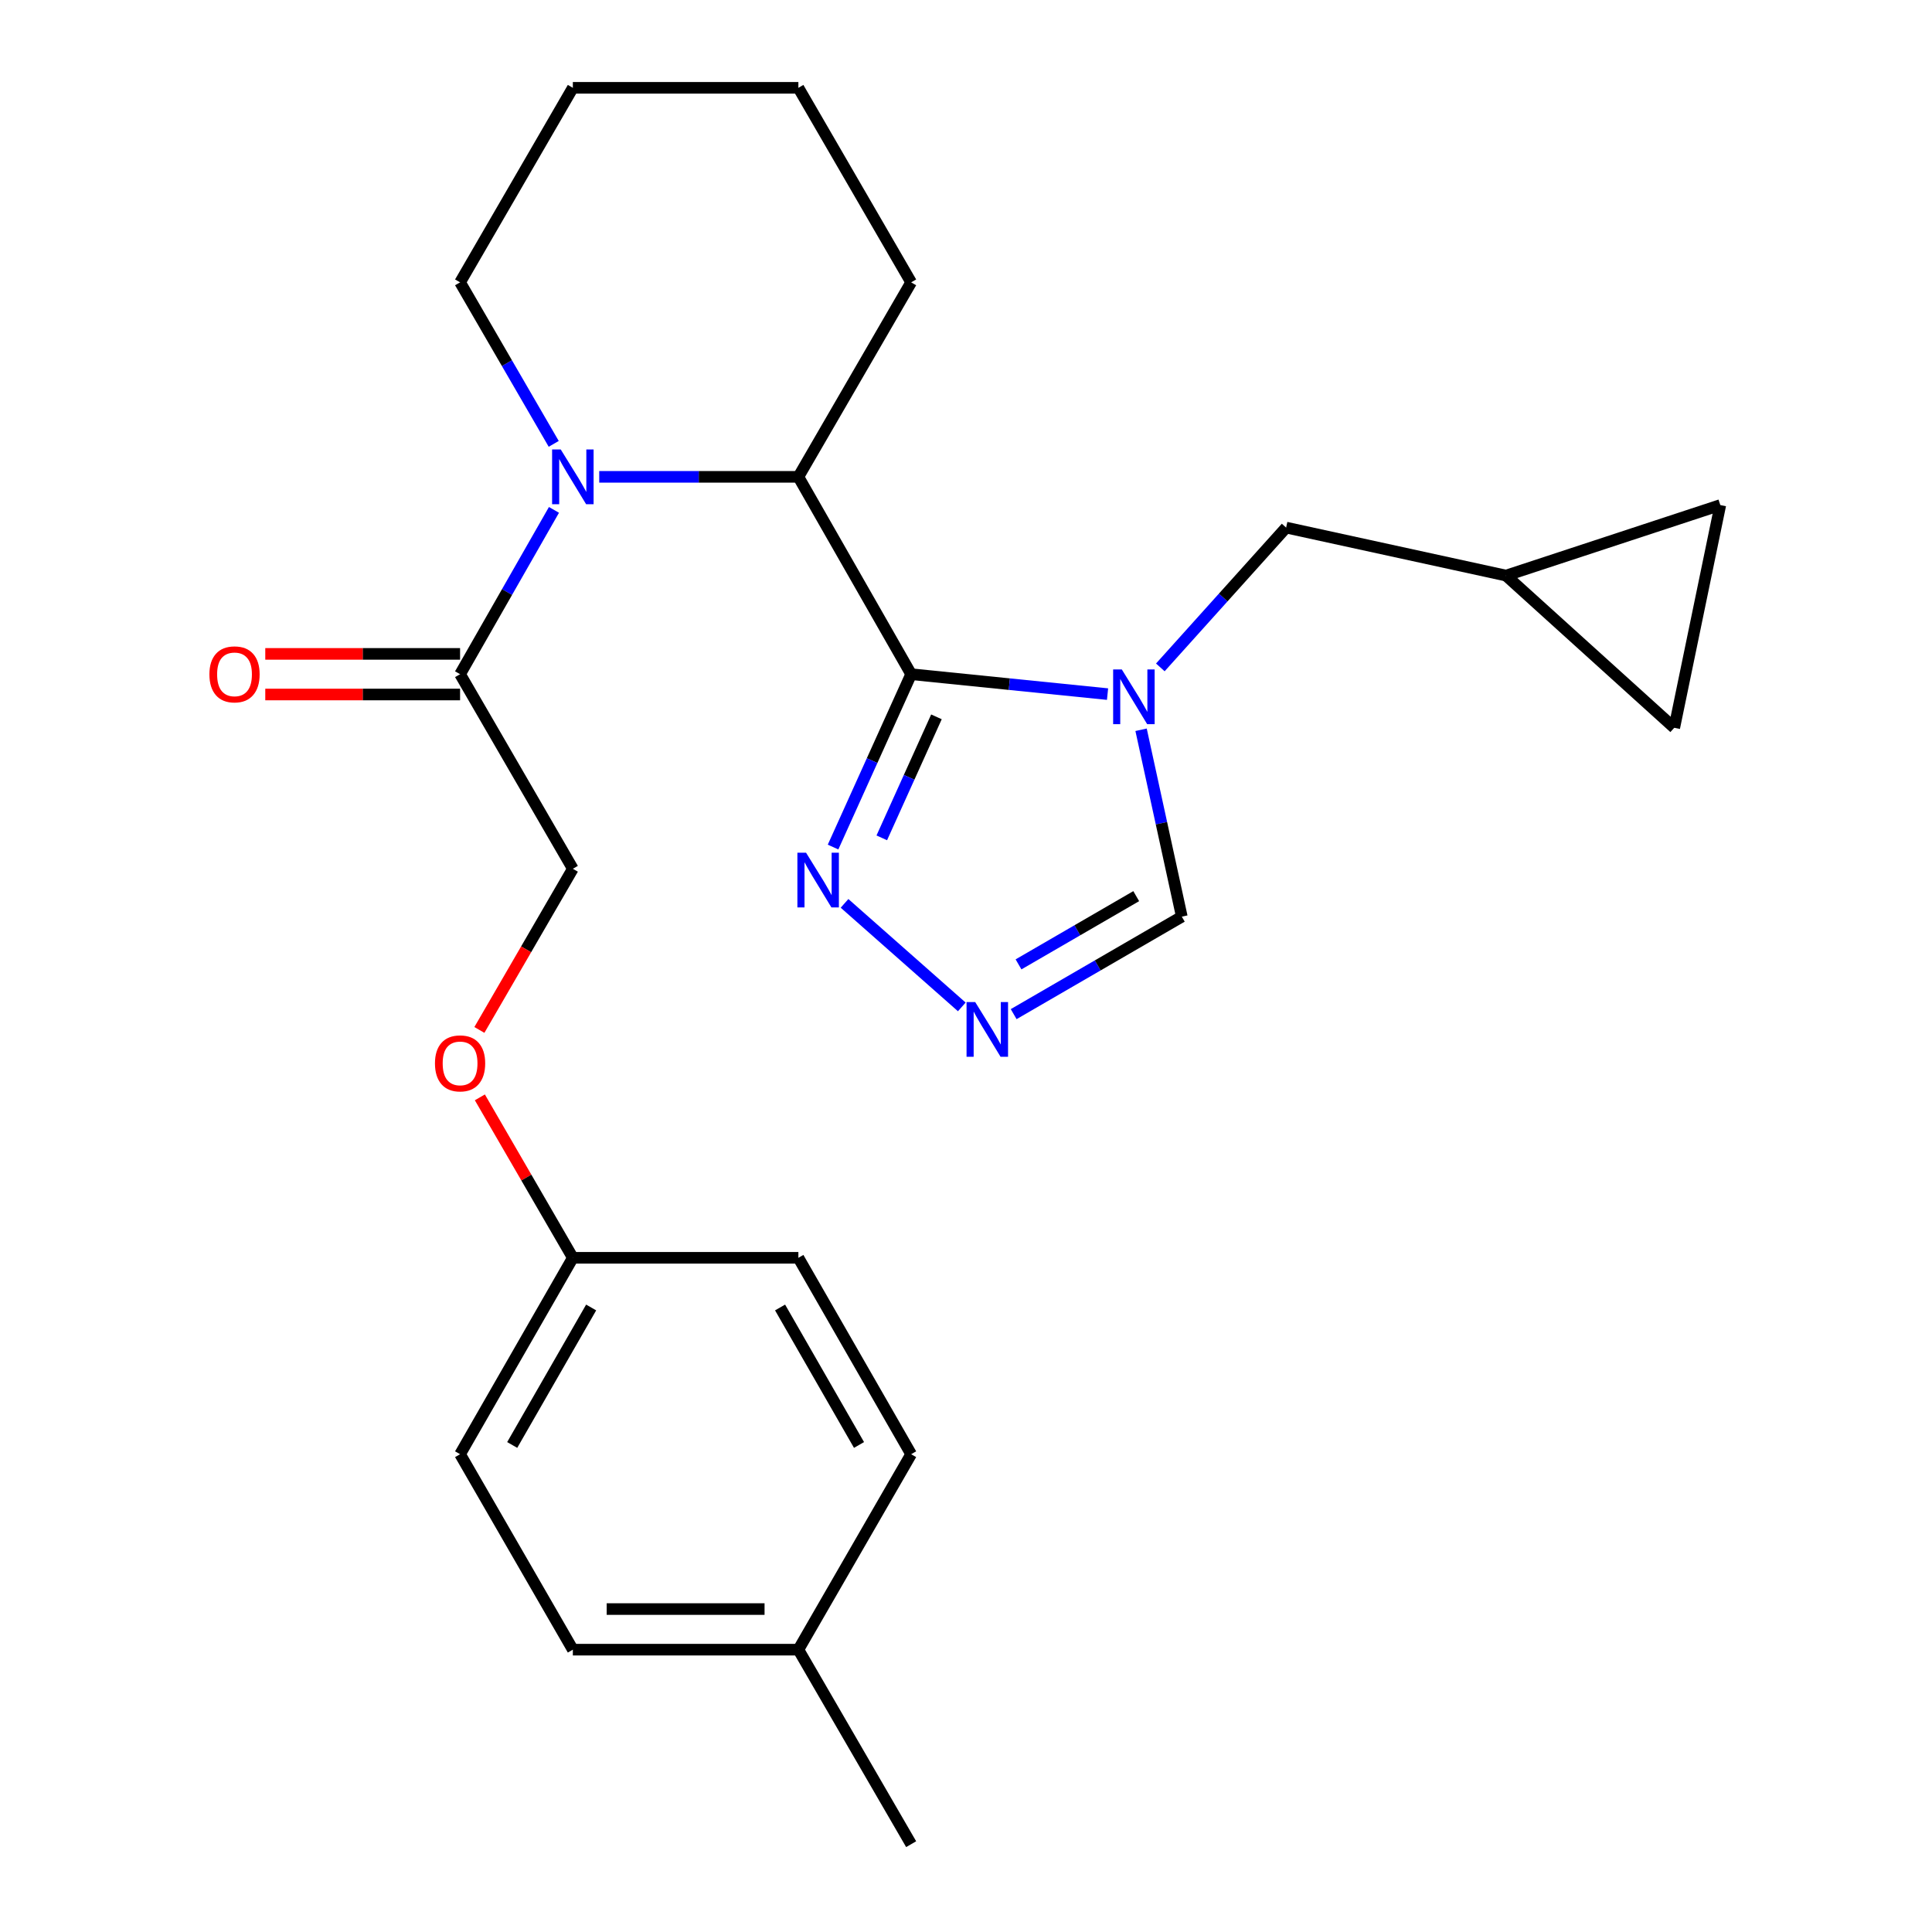 <?xml version='1.0' encoding='iso-8859-1'?>
<svg version='1.1' baseProfile='full'
              xmlns='http://www.w3.org/2000/svg'
                      xmlns:rdkit='http://www.rdkit.org/xml'
                      xmlns:xlink='http://www.w3.org/1999/xlink'
                  xml:space='preserve'
width='1000px' height='1000px' viewBox='0 0 1000 1000'>
<!-- END OF HEADER -->
<rect style='opacity:1.0;fill:#FFFFFF;stroke:none' width='1000' height='1000' x='0' y='0'> </rect>
<path class='bond-0' d='M 471.61,348.964 L 522.436,354.117' style='fill:none;fill-rule:evenodd;stroke:#000000;stroke-width:6px;stroke-linecap:butt;stroke-linejoin:miter;stroke-opacity:1' />
<path class='bond-0' d='M 522.436,354.117 L 573.262,359.271' style='fill:none;fill-rule:evenodd;stroke:#0000FF;stroke-width:6px;stroke-linecap:butt;stroke-linejoin:miter;stroke-opacity:1' />
<path class='bond-2' d='M 471.61,348.964 L 413.241,246.813' style='fill:none;fill-rule:evenodd;stroke:#000000;stroke-width:6px;stroke-linecap:butt;stroke-linejoin:miter;stroke-opacity:1' />
<path class='bond-3' d='M 471.61,348.964 L 451.399,393.699' style='fill:none;fill-rule:evenodd;stroke:#000000;stroke-width:6px;stroke-linecap:butt;stroke-linejoin:miter;stroke-opacity:1' />
<path class='bond-3' d='M 451.399,393.699 L 431.189,438.434' style='fill:none;fill-rule:evenodd;stroke:#0000FF;stroke-width:6px;stroke-linecap:butt;stroke-linejoin:miter;stroke-opacity:1' />
<path class='bond-3' d='M 484.703,371.039 L 470.556,402.353' style='fill:none;fill-rule:evenodd;stroke:#000000;stroke-width:6px;stroke-linecap:butt;stroke-linejoin:miter;stroke-opacity:1' />
<path class='bond-3' d='M 470.556,402.353 L 456.409,433.668' style='fill:none;fill-rule:evenodd;stroke:#0000FF;stroke-width:6px;stroke-linecap:butt;stroke-linejoin:miter;stroke-opacity:1' />
<path class='bond-6' d='M 590.62,377.726 L 601.161,426.093' style='fill:none;fill-rule:evenodd;stroke:#0000FF;stroke-width:6px;stroke-linecap:butt;stroke-linejoin:miter;stroke-opacity:1' />
<path class='bond-6' d='M 601.161,426.093 L 611.703,474.459' style='fill:none;fill-rule:evenodd;stroke:#000000;stroke-width:6px;stroke-linecap:butt;stroke-linejoin:miter;stroke-opacity:1' />
<path class='bond-7' d='M 600.584,345.443 L 633.138,309.26' style='fill:none;fill-rule:evenodd;stroke:#0000FF;stroke-width:6px;stroke-linecap:butt;stroke-linejoin:miter;stroke-opacity:1' />
<path class='bond-7' d='M 633.138,309.26 L 665.693,273.078' style='fill:none;fill-rule:evenodd;stroke:#000000;stroke-width:6px;stroke-linecap:butt;stroke-linejoin:miter;stroke-opacity:1' />
<path class='bond-1' d='M 310.163,246.813 L 361.702,246.813' style='fill:none;fill-rule:evenodd;stroke:#0000FF;stroke-width:6px;stroke-linecap:butt;stroke-linejoin:miter;stroke-opacity:1' />
<path class='bond-1' d='M 361.702,246.813 L 413.241,246.813' style='fill:none;fill-rule:evenodd;stroke:#000000;stroke-width:6px;stroke-linecap:butt;stroke-linejoin:miter;stroke-opacity:1' />
<path class='bond-5' d='M 286.733,263.914 L 262.434,306.439' style='fill:none;fill-rule:evenodd;stroke:#0000FF;stroke-width:6px;stroke-linecap:butt;stroke-linejoin:miter;stroke-opacity:1' />
<path class='bond-5' d='M 262.434,306.439 L 238.136,348.964' style='fill:none;fill-rule:evenodd;stroke:#000000;stroke-width:6px;stroke-linecap:butt;stroke-linejoin:miter;stroke-opacity:1' />
<path class='bond-15' d='M 286.607,229.744 L 262.372,187.945' style='fill:none;fill-rule:evenodd;stroke:#0000FF;stroke-width:6px;stroke-linecap:butt;stroke-linejoin:miter;stroke-opacity:1' />
<path class='bond-15' d='M 262.372,187.945 L 238.136,146.145' style='fill:none;fill-rule:evenodd;stroke:#000000;stroke-width:6px;stroke-linecap:butt;stroke-linejoin:miter;stroke-opacity:1' />
<path class='bond-21' d='M 413.241,246.813 L 471.61,146.145' style='fill:none;fill-rule:evenodd;stroke:#000000;stroke-width:6px;stroke-linecap:butt;stroke-linejoin:miter;stroke-opacity:1' />
<path class='bond-4' d='M 437.132,467.579 L 497.82,521.168' style='fill:none;fill-rule:evenodd;stroke:#0000FF;stroke-width:6px;stroke-linecap:butt;stroke-linejoin:miter;stroke-opacity:1' />
<path class='bond-25' d='M 524.674,524.915 L 568.189,499.687' style='fill:none;fill-rule:evenodd;stroke:#0000FF;stroke-width:6px;stroke-linecap:butt;stroke-linejoin:miter;stroke-opacity:1' />
<path class='bond-25' d='M 568.189,499.687 L 611.703,474.459' style='fill:none;fill-rule:evenodd;stroke:#000000;stroke-width:6px;stroke-linecap:butt;stroke-linejoin:miter;stroke-opacity:1' />
<path class='bond-25' d='M 527.185,499.161 L 557.645,481.501' style='fill:none;fill-rule:evenodd;stroke:#0000FF;stroke-width:6px;stroke-linecap:butt;stroke-linejoin:miter;stroke-opacity:1' />
<path class='bond-25' d='M 557.645,481.501 L 588.106,463.842' style='fill:none;fill-rule:evenodd;stroke:#000000;stroke-width:6px;stroke-linecap:butt;stroke-linejoin:miter;stroke-opacity:1' />
<path class='bond-11' d='M 238.136,348.964 L 296.504,449.678' style='fill:none;fill-rule:evenodd;stroke:#000000;stroke-width:6px;stroke-linecap:butt;stroke-linejoin:miter;stroke-opacity:1' />
<path class='bond-12' d='M 238.136,338.453 L 187.721,338.453' style='fill:none;fill-rule:evenodd;stroke:#000000;stroke-width:6px;stroke-linecap:butt;stroke-linejoin:miter;stroke-opacity:1' />
<path class='bond-12' d='M 187.721,338.453 L 137.306,338.453' style='fill:none;fill-rule:evenodd;stroke:#FF0000;stroke-width:6px;stroke-linecap:butt;stroke-linejoin:miter;stroke-opacity:1' />
<path class='bond-12' d='M 238.136,359.474 L 187.721,359.474' style='fill:none;fill-rule:evenodd;stroke:#000000;stroke-width:6px;stroke-linecap:butt;stroke-linejoin:miter;stroke-opacity:1' />
<path class='bond-12' d='M 187.721,359.474 L 137.306,359.474' style='fill:none;fill-rule:evenodd;stroke:#FF0000;stroke-width:6px;stroke-linecap:butt;stroke-linejoin:miter;stroke-opacity:1' />
<path class='bond-8' d='M 665.693,273.078 L 779.522,297.918' style='fill:none;fill-rule:evenodd;stroke:#000000;stroke-width:6px;stroke-linecap:butt;stroke-linejoin:miter;stroke-opacity:1' />
<path class='bond-9' d='M 779.522,297.918 L 890.431,261.423' style='fill:none;fill-rule:evenodd;stroke:#000000;stroke-width:6px;stroke-linecap:butt;stroke-linejoin:miter;stroke-opacity:1' />
<path class='bond-10' d='M 779.522,297.918 L 866.595,376.7' style='fill:none;fill-rule:evenodd;stroke:#000000;stroke-width:6px;stroke-linecap:butt;stroke-linejoin:miter;stroke-opacity:1' />
<path class='bond-27' d='M 890.431,261.423 L 866.595,376.7' style='fill:none;fill-rule:evenodd;stroke:#000000;stroke-width:6px;stroke-linecap:butt;stroke-linejoin:miter;stroke-opacity:1' />
<path class='bond-13' d='M 296.504,449.678 L 272.316,491.386' style='fill:none;fill-rule:evenodd;stroke:#000000;stroke-width:6px;stroke-linecap:butt;stroke-linejoin:miter;stroke-opacity:1' />
<path class='bond-13' d='M 272.316,491.386 L 248.128,533.093' style='fill:none;fill-rule:evenodd;stroke:#FF0000;stroke-width:6px;stroke-linecap:butt;stroke-linejoin:miter;stroke-opacity:1' />
<path class='bond-14' d='M 248.376,567.992 L 272.44,609.514' style='fill:none;fill-rule:evenodd;stroke:#FF0000;stroke-width:6px;stroke-linecap:butt;stroke-linejoin:miter;stroke-opacity:1' />
<path class='bond-14' d='M 272.44,609.514 L 296.504,651.036' style='fill:none;fill-rule:evenodd;stroke:#000000;stroke-width:6px;stroke-linecap:butt;stroke-linejoin:miter;stroke-opacity:1' />
<path class='bond-17' d='M 296.504,651.036 L 413.241,651.036' style='fill:none;fill-rule:evenodd;stroke:#000000;stroke-width:6px;stroke-linecap:butt;stroke-linejoin:miter;stroke-opacity:1' />
<path class='bond-18' d='M 296.504,651.036 L 238.136,752.697' style='fill:none;fill-rule:evenodd;stroke:#000000;stroke-width:6px;stroke-linecap:butt;stroke-linejoin:miter;stroke-opacity:1' />
<path class='bond-18' d='M 305.979,676.752 L 265.121,747.914' style='fill:none;fill-rule:evenodd;stroke:#000000;stroke-width:6px;stroke-linecap:butt;stroke-linejoin:miter;stroke-opacity:1' />
<path class='bond-26' d='M 238.136,146.145 L 296.504,45.455' style='fill:none;fill-rule:evenodd;stroke:#000000;stroke-width:6px;stroke-linecap:butt;stroke-linejoin:miter;stroke-opacity:1' />
<path class='bond-16' d='M 413.241,853.866 L 296.504,853.866' style='fill:none;fill-rule:evenodd;stroke:#000000;stroke-width:6px;stroke-linecap:butt;stroke-linejoin:miter;stroke-opacity:1' />
<path class='bond-16' d='M 395.731,832.845 L 314.015,832.845' style='fill:none;fill-rule:evenodd;stroke:#000000;stroke-width:6px;stroke-linecap:butt;stroke-linejoin:miter;stroke-opacity:1' />
<path class='bond-22' d='M 413.241,853.866 L 471.61,954.545' style='fill:none;fill-rule:evenodd;stroke:#000000;stroke-width:6px;stroke-linecap:butt;stroke-linejoin:miter;stroke-opacity:1' />
<path class='bond-28' d='M 413.241,853.866 L 471.61,752.697' style='fill:none;fill-rule:evenodd;stroke:#000000;stroke-width:6px;stroke-linecap:butt;stroke-linejoin:miter;stroke-opacity:1' />
<path class='bond-19' d='M 413.241,651.036 L 471.61,752.697' style='fill:none;fill-rule:evenodd;stroke:#000000;stroke-width:6px;stroke-linecap:butt;stroke-linejoin:miter;stroke-opacity:1' />
<path class='bond-19' d='M 403.767,676.752 L 444.624,747.914' style='fill:none;fill-rule:evenodd;stroke:#000000;stroke-width:6px;stroke-linecap:butt;stroke-linejoin:miter;stroke-opacity:1' />
<path class='bond-20' d='M 238.136,752.697 L 296.504,853.866' style='fill:none;fill-rule:evenodd;stroke:#000000;stroke-width:6px;stroke-linecap:butt;stroke-linejoin:miter;stroke-opacity:1' />
<path class='bond-24' d='M 471.61,146.145 L 413.241,45.455' style='fill:none;fill-rule:evenodd;stroke:#000000;stroke-width:6px;stroke-linecap:butt;stroke-linejoin:miter;stroke-opacity:1' />
<path class='bond-23' d='M 296.504,45.455 L 413.241,45.455' style='fill:none;fill-rule:evenodd;stroke:#000000;stroke-width:6px;stroke-linecap:butt;stroke-linejoin:miter;stroke-opacity:1' />
<path  class='atom-1' d='M 580.639 346.494
L 589.919 361.494
Q 590.839 362.974, 592.319 365.654
Q 593.799 368.334, 593.879 368.494
L 593.879 346.494
L 597.639 346.494
L 597.639 374.814
L 593.759 374.814
L 583.799 358.414
Q 582.639 356.494, 581.399 354.294
Q 580.199 352.094, 579.839 351.414
L 579.839 374.814
L 576.159 374.814
L 576.159 346.494
L 580.639 346.494
' fill='#0000FF'/>
<path  class='atom-2' d='M 290.244 232.653
L 299.524 247.653
Q 300.444 249.133, 301.924 251.813
Q 303.404 254.493, 303.484 254.653
L 303.484 232.653
L 307.244 232.653
L 307.244 260.973
L 303.364 260.973
L 293.404 244.573
Q 292.244 242.653, 291.004 240.453
Q 289.804 238.253, 289.444 237.573
L 289.444 260.973
L 285.764 260.973
L 285.764 232.653
L 290.244 232.653
' fill='#0000FF'/>
<path  class='atom-4' d='M 417.211 441.357
L 426.491 456.357
Q 427.411 457.837, 428.891 460.517
Q 430.371 463.197, 430.451 463.357
L 430.451 441.357
L 434.211 441.357
L 434.211 469.677
L 430.331 469.677
L 420.371 453.277
Q 419.211 451.357, 417.971 449.157
Q 416.771 446.957, 416.411 446.277
L 416.411 469.677
L 412.731 469.677
L 412.731 441.357
L 417.211 441.357
' fill='#0000FF'/>
<path  class='atom-5' d='M 504.764 518.668
L 514.044 533.668
Q 514.964 535.148, 516.444 537.828
Q 517.924 540.508, 518.004 540.668
L 518.004 518.668
L 521.764 518.668
L 521.764 546.988
L 517.884 546.988
L 507.924 530.588
Q 506.764 528.668, 505.524 526.468
Q 504.324 524.268, 503.964 523.588
L 503.964 546.988
L 500.284 546.988
L 500.284 518.668
L 504.764 518.668
' fill='#0000FF'/>
<path  class='atom-13' d='M 108.387 349.044
Q 108.387 342.244, 111.747 338.444
Q 115.107 334.644, 121.387 334.644
Q 127.667 334.644, 131.027 338.444
Q 134.387 342.244, 134.387 349.044
Q 134.387 355.924, 130.987 359.844
Q 127.587 363.724, 121.387 363.724
Q 115.147 363.724, 111.747 359.844
Q 108.387 355.964, 108.387 349.044
M 121.387 360.524
Q 125.707 360.524, 128.027 357.644
Q 130.387 354.724, 130.387 349.044
Q 130.387 343.484, 128.027 340.684
Q 125.707 337.844, 121.387 337.844
Q 117.067 337.844, 114.707 340.644
Q 112.387 343.444, 112.387 349.044
Q 112.387 354.764, 114.707 357.644
Q 117.067 360.524, 121.387 360.524
' fill='#FF0000'/>
<path  class='atom-14' d='M 225.136 550.402
Q 225.136 543.602, 228.496 539.802
Q 231.856 536.002, 238.136 536.002
Q 244.416 536.002, 247.776 539.802
Q 251.136 543.602, 251.136 550.402
Q 251.136 557.282, 247.736 561.202
Q 244.336 565.082, 238.136 565.082
Q 231.896 565.082, 228.496 561.202
Q 225.136 557.322, 225.136 550.402
M 238.136 561.882
Q 242.456 561.882, 244.776 559.002
Q 247.136 556.082, 247.136 550.402
Q 247.136 544.842, 244.776 542.042
Q 242.456 539.202, 238.136 539.202
Q 233.816 539.202, 231.456 542.002
Q 229.136 544.802, 229.136 550.402
Q 229.136 556.122, 231.456 559.002
Q 233.816 561.882, 238.136 561.882
' fill='#FF0000'/>
</svg>
